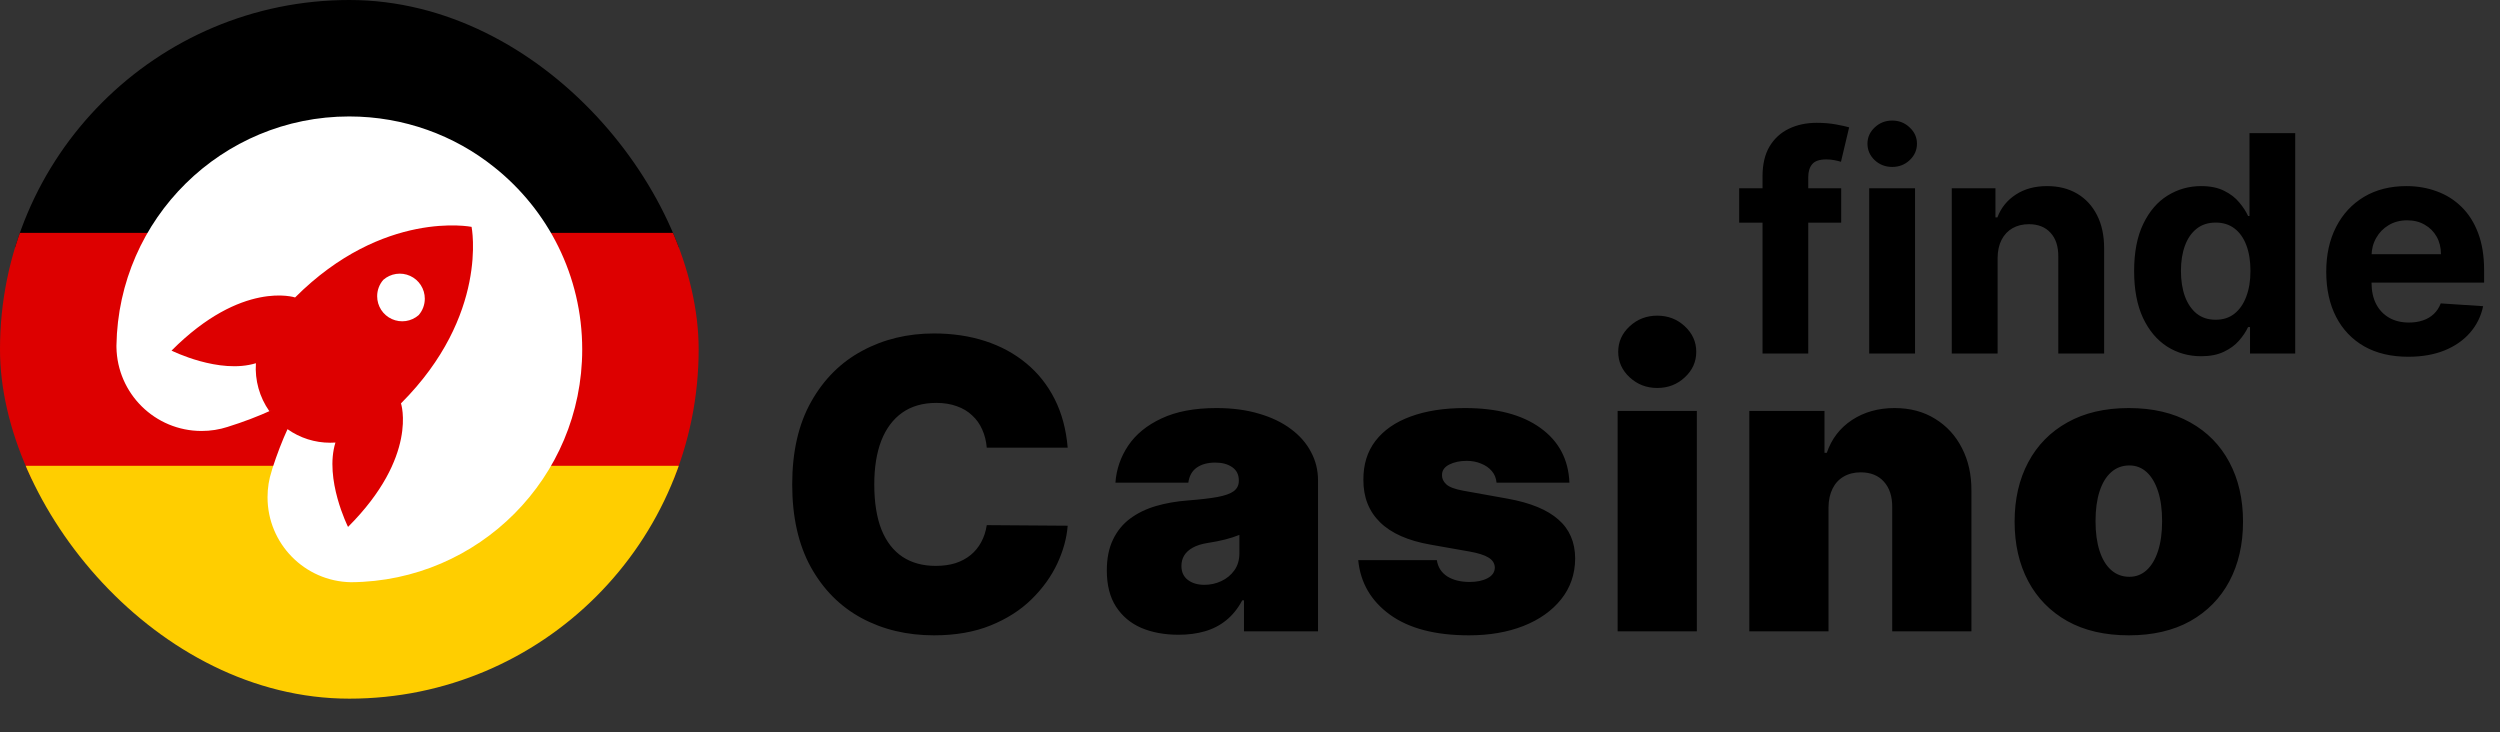 <svg width="297" height="87" viewBox="0 0 297 87" fill="none" xmlns="http://www.w3.org/2000/svg">
<rect x="0" y="0" width="297" height="87" fill="#333333" stroke="none"/>
<g clip-path="url(#clip0_61_22)">
<path d="M83 0H0V29.396H83V0Z" fill="black"/>
<path d="M83 27.666H0V57.062H83V27.666Z" fill="#DD0000"/>
<path d="M83 55.334H0V83H83V55.334Z" fill="#FFCE00"/>
<circle cx="43.229" cy="39.771" r="13.833" fill="#DD0000"/>
<ellipse cx="52.74" cy="27.666" rx="6.052" ry="5.188" fill="#DD0000"/>
<circle cx="43.229" cy="57.063" r="6.917" fill="#DD0000"/>
<path fill-rule="evenodd" clip-rule="evenodd" d="M41.481 13.834C48.005 13.834 54.002 16.093 58.675 19.829L58.73 19.872C65.09 24.938 69.167 32.749 69.167 41.514C69.167 56.725 56.888 69.067 41.692 69.167H41.682C36.196 69.063 31.783 64.585 31.783 59.075C31.783 57.971 31.959 56.908 32.267 55.985L32.362 55.648C32.909 53.951 33.551 52.294 34.157 50.986C35.641 52.036 37.415 52.599 39.233 52.596C39.449 52.596 39.665 52.589 39.848 52.575C38.512 56.931 41.347 62.599 41.347 62.599C49.733 54.212 47.637 47.921 47.637 47.921C58.12 37.436 56.023 26.951 56.023 26.951C56.023 26.951 45.541 24.853 35.056 35.338C35.056 35.338 28.765 33.241 20.379 41.652C20.379 41.652 26.047 44.487 30.402 43.151C30.266 45.174 30.828 47.183 31.993 48.842L32.276 48.726C30.67 49.457 29.013 50.098 26.992 50.731L27.063 50.71C26.057 51.035 25.006 51.2 23.949 51.199C18.416 51.199 13.92 46.758 13.834 41.237V41.03C14.077 25.968 26.363 13.834 41.481 13.834ZM30.402 43.151L30.404 43.123C30.403 43.132 30.403 43.142 30.402 43.151ZM49.737 37.436L49.735 37.438L49.739 37.435L49.737 37.436ZM45.537 33.243C45.065 33.783 44.805 34.477 44.807 35.195C44.807 35.766 44.971 36.325 45.28 36.806C45.59 37.286 46.031 37.667 46.55 37.903C47.07 38.139 47.647 38.221 48.212 38.139C48.777 38.056 49.306 37.812 49.737 37.436C50.209 36.896 50.468 36.202 50.467 35.484C50.467 34.913 50.302 34.354 49.993 33.874C49.684 33.393 49.243 33.012 48.723 32.776C48.203 32.54 47.626 32.458 47.061 32.541C46.496 32.624 45.967 32.867 45.537 33.243ZM45.537 33.243L45.538 33.241L45.535 33.245C45.536 33.244 45.536 33.243 45.537 33.243Z" fill="white"/>
</g>
<path d="M126.841 53.182H117.227C117.159 52.386 116.977 51.665 116.682 51.017C116.398 50.369 116 49.812 115.489 49.347C114.989 48.869 114.381 48.506 113.665 48.256C112.949 47.994 112.136 47.864 111.227 47.864C109.636 47.864 108.29 48.25 107.188 49.023C106.097 49.795 105.267 50.903 104.699 52.347C104.142 53.79 103.864 55.523 103.864 57.545C103.864 59.682 104.148 61.472 104.716 62.915C105.295 64.347 106.131 65.426 107.222 66.153C108.313 66.869 109.625 67.227 111.159 67.227C112.034 67.227 112.818 67.119 113.511 66.903C114.205 66.676 114.807 66.352 115.318 65.932C115.83 65.511 116.244 65.006 116.562 64.415C116.892 63.812 117.114 63.136 117.227 62.386L126.841 62.455C126.727 63.932 126.313 65.438 125.597 66.972C124.881 68.494 123.864 69.903 122.545 71.199C121.239 72.483 119.619 73.517 117.688 74.301C115.756 75.085 113.511 75.477 110.955 75.477C107.75 75.477 104.875 74.79 102.33 73.415C99.796 72.04 97.79 70.017 96.312 67.347C94.847 64.676 94.114 61.409 94.114 57.545C94.114 53.659 94.864 50.386 96.364 47.727C97.864 45.057 99.886 43.04 102.432 41.676C104.977 40.301 107.818 39.614 110.955 39.614C113.159 39.614 115.188 39.915 117.04 40.517C118.892 41.119 120.517 42 121.915 43.159C123.313 44.307 124.438 45.722 125.29 47.403C126.142 49.085 126.659 51.011 126.841 53.182ZM140.012 75.409C138.342 75.409 136.865 75.136 135.581 74.591C134.308 74.034 133.308 73.193 132.581 72.068C131.853 70.943 131.49 69.511 131.49 67.773C131.49 66.341 131.734 65.119 132.223 64.108C132.711 63.085 133.393 62.25 134.268 61.602C135.143 60.955 136.16 60.46 137.319 60.119C138.49 59.778 139.751 59.557 141.103 59.455C142.569 59.341 143.745 59.205 144.632 59.045C145.529 58.875 146.177 58.642 146.575 58.347C146.973 58.04 147.172 57.636 147.172 57.136V57.068C147.172 56.386 146.91 55.864 146.387 55.5C145.865 55.136 145.194 54.955 144.376 54.955C143.478 54.955 142.745 55.153 142.177 55.551C141.62 55.938 141.285 56.534 141.172 57.341H132.512C132.626 55.75 133.132 54.284 134.029 52.943C134.939 51.591 136.262 50.511 138.001 49.705C139.74 48.886 141.91 48.477 144.512 48.477C146.387 48.477 148.069 48.699 149.558 49.142C151.047 49.574 152.314 50.182 153.359 50.966C154.404 51.739 155.2 52.648 155.745 53.693C156.302 54.727 156.581 55.852 156.581 57.068V75H147.785V71.318H147.581C147.058 72.296 146.422 73.085 145.672 73.688C144.933 74.29 144.086 74.727 143.132 75C142.189 75.273 141.149 75.409 140.012 75.409ZM143.081 69.477C143.797 69.477 144.467 69.329 145.092 69.034C145.728 68.739 146.245 68.312 146.643 67.756C147.041 67.199 147.24 66.523 147.24 65.727V63.545C146.99 63.648 146.723 63.744 146.439 63.835C146.166 63.926 145.87 64.011 145.552 64.091C145.245 64.171 144.916 64.244 144.564 64.312C144.223 64.381 143.865 64.443 143.49 64.5C142.762 64.614 142.166 64.801 141.7 65.062C141.245 65.312 140.904 65.625 140.677 66C140.461 66.364 140.353 66.773 140.353 67.227C140.353 67.954 140.609 68.511 141.12 68.898C141.632 69.284 142.285 69.477 143.081 69.477ZM186.448 57.341H177.789C177.744 56.807 177.556 56.347 177.227 55.96C176.897 55.574 176.471 55.278 175.948 55.074C175.437 54.858 174.869 54.75 174.244 54.75C173.437 54.75 172.744 54.898 172.164 55.193C171.585 55.489 171.3 55.909 171.312 56.455C171.3 56.841 171.465 57.199 171.806 57.528C172.158 57.858 172.835 58.114 173.835 58.295L179.153 59.25C181.835 59.739 183.829 60.562 185.136 61.722C186.454 62.869 187.119 64.409 187.13 66.341C187.119 68.204 186.562 69.824 185.46 71.199C184.369 72.562 182.874 73.619 180.977 74.369C179.09 75.108 176.937 75.477 174.516 75.477C170.516 75.477 167.386 74.659 165.124 73.023C162.874 71.386 161.619 69.227 161.357 66.546H170.698C170.823 67.375 171.232 68.017 171.925 68.472C172.63 68.915 173.516 69.136 174.585 69.136C175.448 69.136 176.158 68.989 176.715 68.693C177.283 68.398 177.573 67.977 177.585 67.432C177.573 66.932 177.323 66.534 176.835 66.239C176.357 65.943 175.607 65.704 174.585 65.523L169.948 64.704C167.278 64.239 165.278 63.352 163.948 62.045C162.619 60.739 161.96 59.057 161.971 57C161.96 55.182 162.437 53.642 163.403 52.381C164.38 51.108 165.772 50.142 167.579 49.483C169.397 48.812 171.55 48.477 174.039 48.477C177.823 48.477 180.806 49.261 182.988 50.83C185.181 52.398 186.335 54.568 186.448 57.341ZM192.175 75V48.818H201.584V75H192.175ZM196.88 46.091C195.607 46.091 194.516 45.67 193.607 44.83C192.698 43.989 192.243 42.977 192.243 41.795C192.243 40.614 192.698 39.602 193.607 38.761C194.516 37.92 195.607 37.5 196.88 37.5C198.164 37.5 199.255 37.92 200.152 38.761C201.061 39.602 201.516 40.614 201.516 41.795C201.516 42.977 201.061 43.989 200.152 44.83C199.255 45.67 198.164 46.091 196.88 46.091ZM217.227 60.273V75H207.818V48.818H216.75V53.795H217.023C217.591 52.136 218.591 50.835 220.023 49.892C221.466 48.949 223.148 48.477 225.068 48.477C226.921 48.477 228.528 48.903 229.892 49.756C231.267 50.597 232.33 51.756 233.08 53.233C233.841 54.71 234.216 56.398 234.205 58.295V75H224.796V60.273C224.807 58.977 224.477 57.96 223.807 57.222C223.148 56.483 222.227 56.114 221.046 56.114C220.273 56.114 219.597 56.284 219.017 56.625C218.449 56.955 218.011 57.432 217.705 58.057C217.398 58.67 217.239 59.409 217.227 60.273ZM252.903 75.477C250.062 75.477 247.63 74.915 245.608 73.79C243.585 72.653 242.034 71.074 240.954 69.051C239.875 67.017 239.335 64.659 239.335 61.977C239.335 59.295 239.875 56.943 240.954 54.92C242.034 52.886 243.585 51.307 245.608 50.182C247.63 49.045 250.062 48.477 252.903 48.477C255.744 48.477 258.176 49.045 260.199 50.182C262.221 51.307 263.772 52.886 264.852 54.92C265.932 56.943 266.471 59.295 266.471 61.977C266.471 64.659 265.932 67.017 264.852 69.051C263.772 71.074 262.221 72.653 260.199 73.79C258.176 74.915 255.744 75.477 252.903 75.477ZM252.971 68.523C253.767 68.523 254.454 68.256 255.034 67.722C255.613 67.188 256.062 66.426 256.38 65.438C256.699 64.449 256.858 63.273 256.858 61.909C256.858 60.534 256.699 59.358 256.38 58.381C256.062 57.392 255.613 56.631 255.034 56.097C254.454 55.562 253.767 55.295 252.971 55.295C252.13 55.295 251.409 55.562 250.807 56.097C250.204 56.631 249.744 57.392 249.426 58.381C249.108 59.358 248.949 60.534 248.949 61.909C248.949 63.273 249.108 64.449 249.426 65.438C249.744 66.426 250.204 67.188 250.807 67.722C251.409 68.256 252.13 68.523 252.971 68.523Z" fill="black"/>
<path d="M218.733 22.364V26.454H206.614V22.364H218.733ZM209.388 42V20.945C209.388 19.521 209.665 18.341 210.219 17.403C210.781 16.466 211.548 15.763 212.52 15.294C213.491 14.825 214.595 14.591 215.831 14.591C216.666 14.591 217.429 14.655 218.119 14.783C218.818 14.911 219.338 15.026 219.679 15.128L218.707 19.219C218.494 19.151 218.23 19.087 217.915 19.027C217.608 18.967 217.293 18.938 216.969 18.938C216.168 18.938 215.609 19.125 215.294 19.5C214.979 19.866 214.821 20.382 214.821 21.047V42H209.388ZM222.06 42V22.364H227.506V42H222.06ZM224.796 19.832C223.986 19.832 223.292 19.564 222.712 19.027C222.141 18.482 221.855 17.829 221.855 17.071C221.855 16.321 222.141 15.678 222.712 15.141C223.292 14.595 223.986 14.322 224.796 14.322C225.605 14.322 226.296 14.595 226.867 15.141C227.446 15.678 227.736 16.321 227.736 17.071C227.736 17.829 227.446 18.482 226.867 19.027C226.296 19.564 225.605 19.832 224.796 19.832ZM237.315 30.648V42H231.869V22.364H237.059V25.828H237.289C237.724 24.686 238.452 23.783 239.475 23.118C240.498 22.445 241.738 22.108 243.195 22.108C244.559 22.108 245.748 22.406 246.762 23.003C247.776 23.599 248.565 24.452 249.127 25.56C249.69 26.659 249.971 27.972 249.971 29.497V42H244.525V30.469C244.533 29.267 244.227 28.329 243.604 27.656C242.982 26.974 242.126 26.634 241.035 26.634C240.302 26.634 239.654 26.791 239.092 27.107C238.538 27.422 238.103 27.882 237.788 28.487C237.481 29.084 237.323 29.804 237.315 30.648ZM261.499 42.32C260.007 42.32 258.657 41.936 257.446 41.169C256.245 40.394 255.29 39.256 254.583 37.756C253.884 36.247 253.534 34.398 253.534 32.207C253.534 29.957 253.897 28.087 254.621 26.595C255.346 25.095 256.309 23.974 257.51 23.233C258.721 22.483 260.046 22.108 261.486 22.108C262.586 22.108 263.502 22.296 264.235 22.671C264.976 23.037 265.573 23.497 266.025 24.051C266.485 24.597 266.834 25.134 267.073 25.662H267.239V15.818H272.672V42H267.303V38.855H267.073C266.817 39.401 266.455 39.942 265.986 40.479C265.526 41.007 264.925 41.446 264.184 41.795C263.451 42.145 262.556 42.32 261.499 42.32ZM263.225 37.986C264.103 37.986 264.844 37.747 265.449 37.27C266.063 36.784 266.532 36.106 266.855 35.237C267.188 34.368 267.354 33.349 267.354 32.182C267.354 31.014 267.192 30 266.868 29.139C266.544 28.278 266.076 27.614 265.462 27.145C264.848 26.676 264.103 26.442 263.225 26.442C262.33 26.442 261.576 26.685 260.962 27.171C260.348 27.656 259.884 28.329 259.569 29.19C259.253 30.051 259.096 31.048 259.096 32.182C259.096 33.324 259.253 34.334 259.569 35.212C259.892 36.081 260.357 36.763 260.962 37.257C261.576 37.743 262.33 37.986 263.225 37.986ZM286.099 42.383C284.079 42.383 282.34 41.974 280.883 41.156C279.434 40.33 278.317 39.162 277.533 37.653C276.749 36.136 276.357 34.342 276.357 32.271C276.357 30.251 276.749 28.479 277.533 26.953C278.317 25.428 279.421 24.239 280.844 23.386C282.276 22.534 283.955 22.108 285.881 22.108C287.177 22.108 288.383 22.317 289.499 22.734C290.624 23.143 291.604 23.761 292.44 24.588C293.283 25.415 293.94 26.454 294.408 27.707C294.877 28.952 295.112 30.409 295.112 32.08V33.575H278.531V30.2H289.985C289.985 29.416 289.815 28.722 289.474 28.116C289.133 27.511 288.66 27.038 288.055 26.697C287.458 26.348 286.763 26.173 285.971 26.173C285.144 26.173 284.411 26.365 283.772 26.749C283.141 27.124 282.647 27.631 282.289 28.27C281.931 28.901 281.748 29.604 281.739 30.379V33.588C281.739 34.56 281.918 35.399 282.276 36.106C282.643 36.814 283.158 37.359 283.823 37.743C284.488 38.126 285.276 38.318 286.188 38.318C286.793 38.318 287.347 38.233 287.85 38.062C288.353 37.892 288.783 37.636 289.141 37.295C289.499 36.955 289.772 36.537 289.96 36.043L294.996 36.375C294.741 37.585 294.217 38.642 293.424 39.545C292.64 40.44 291.626 41.139 290.381 41.642C289.146 42.136 287.718 42.383 286.099 42.383Z" fill="black"/>
<defs>
<clipPath id="clip0_61_22">
<rect width="83" height="83" rx="41.5" fill="white"/>
</clipPath>
</defs>
</svg>
